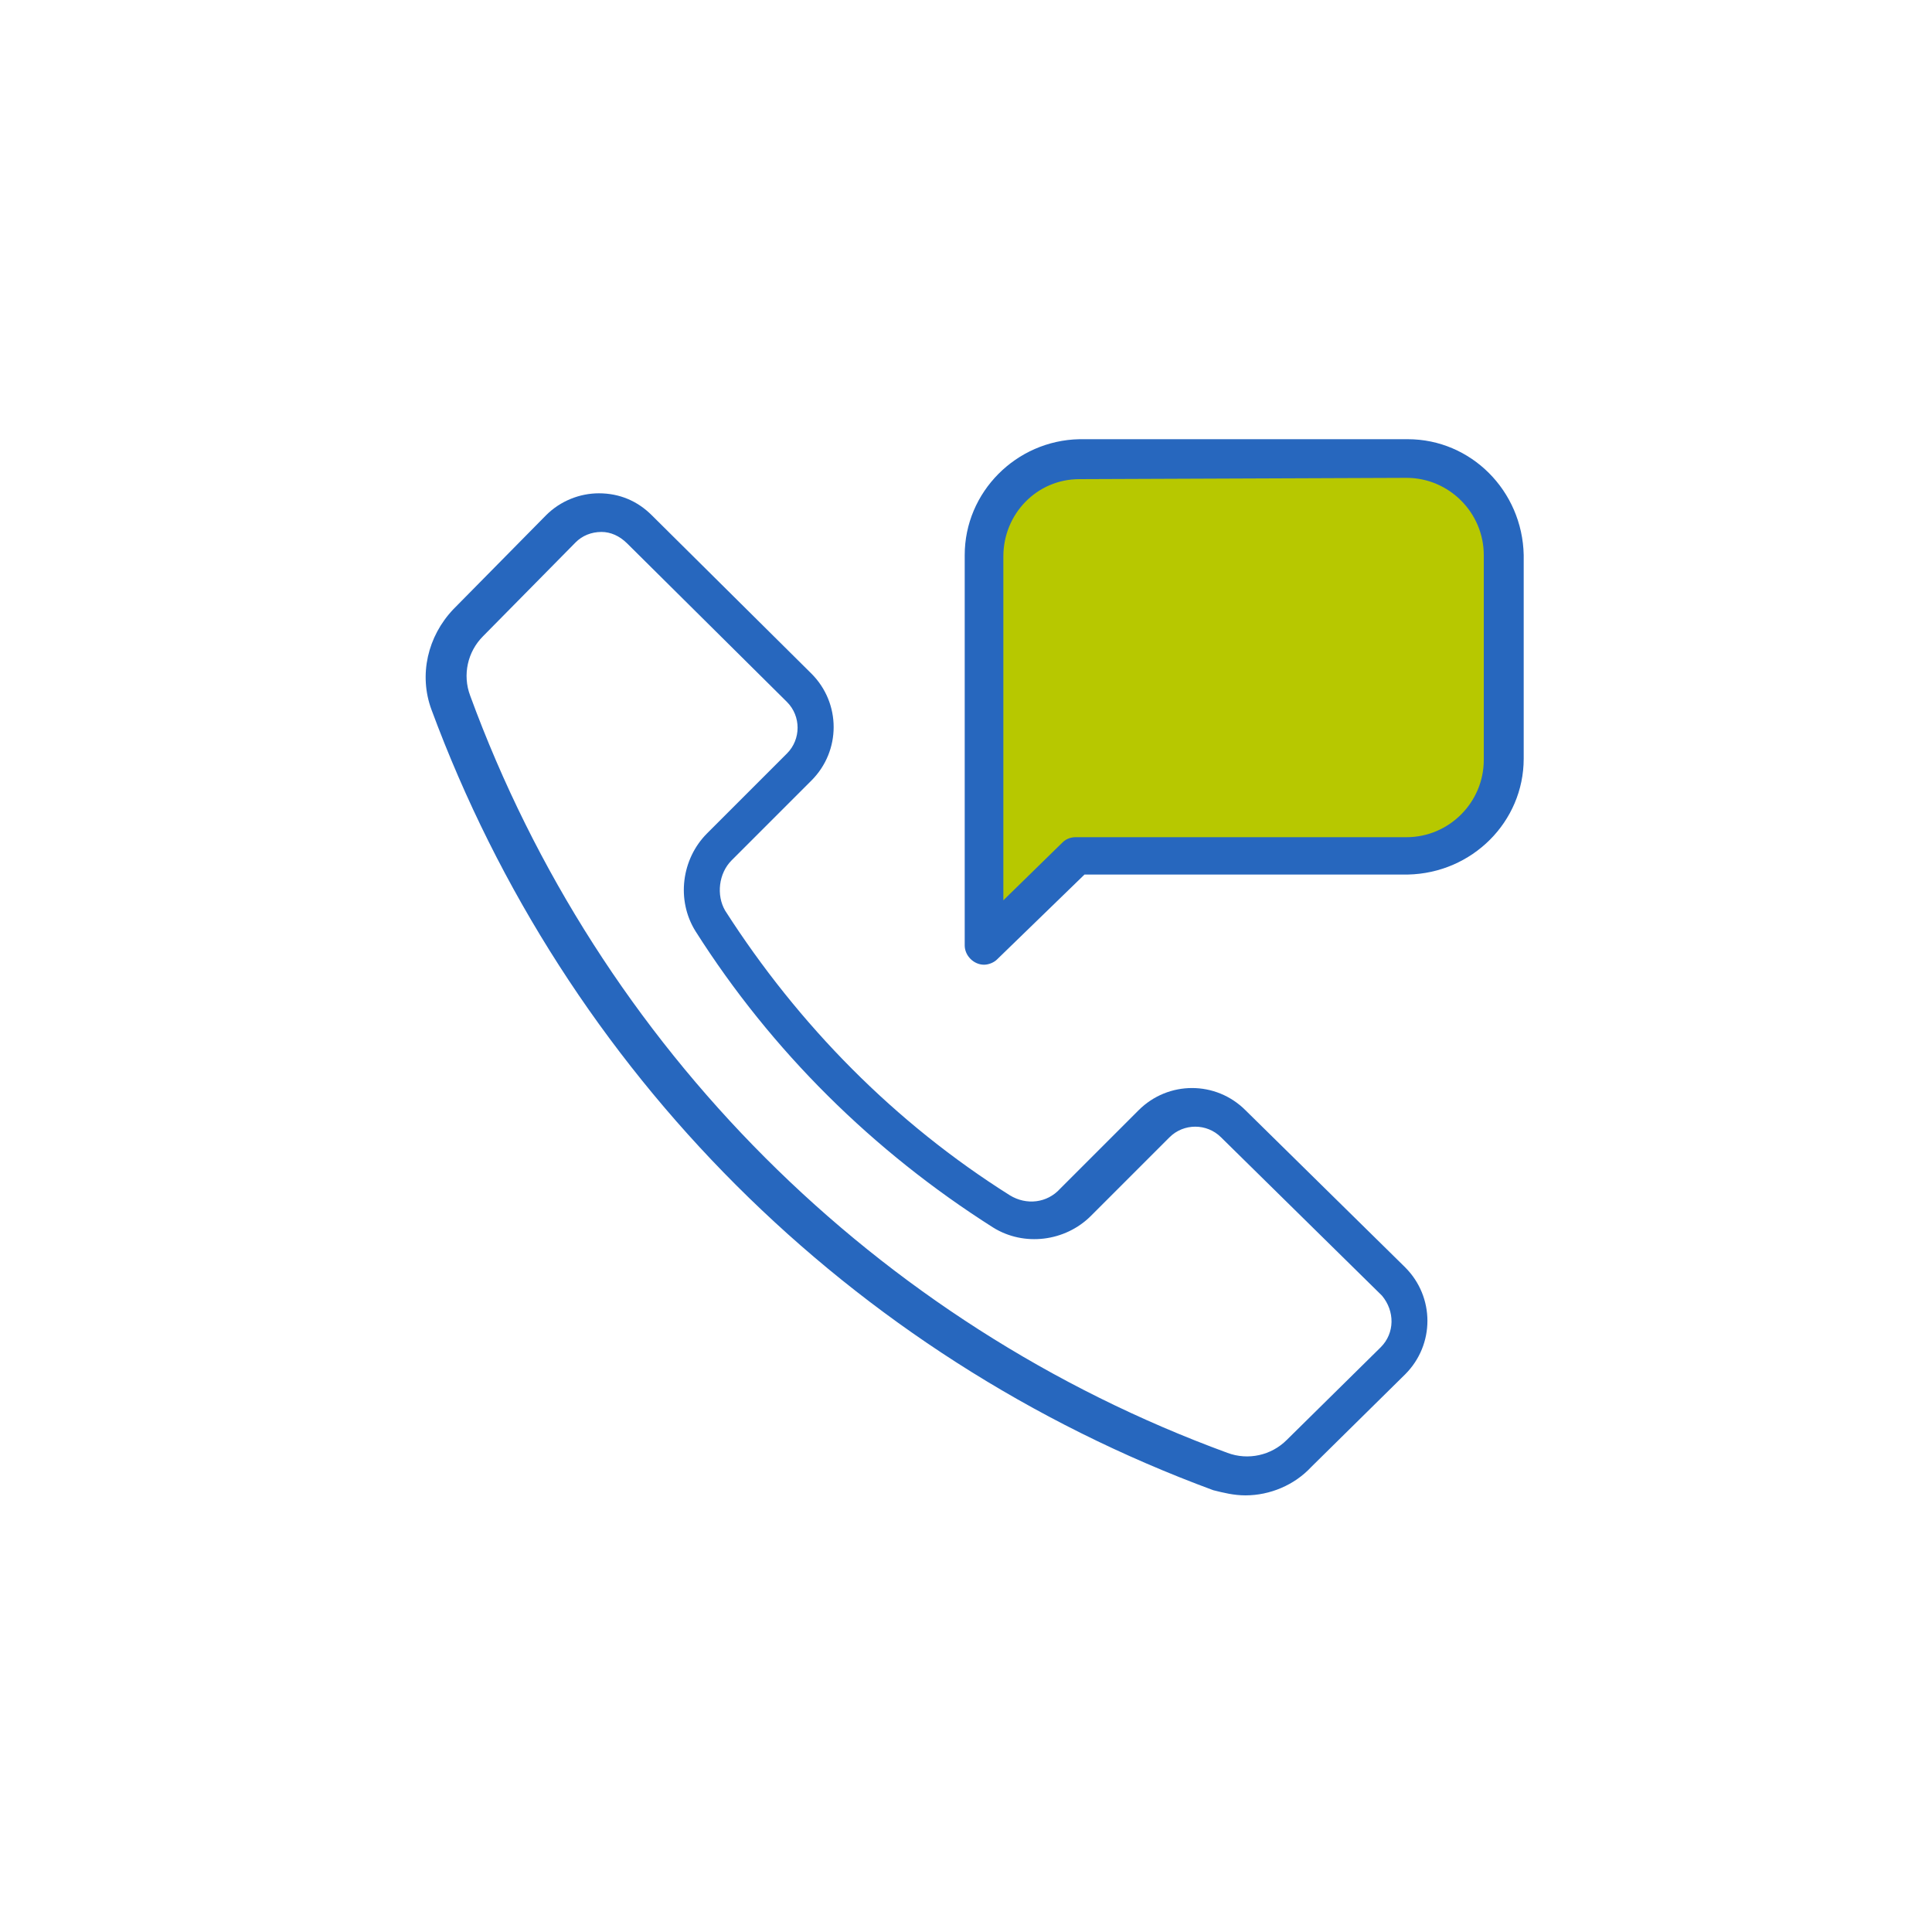 <svg enable-background="new 0 0 150 150" viewBox="0 0 150 150" xmlns="http://www.w3.org/2000/svg"><path d="m76.4 74.9c-.8 0-1.5-.7-1.5-1.5v-30.3c0-4.9 4-8.9 8.9-9h25.5c4.9 0 8.9 4 9 9v15.8c0 4.9-4 8.9-9 9h-25.1l-6.8 6.6c-.2.2-.6.4-1 .4z" fill="#2767be"/><path d="m83.8 37.2c-3.3 0-5.9 2.7-5.9 6v26.7l4.6-4.5c.3-.3.7-.4 1-.4h25.7c3.3 0 6-2.7 6-6v-15.9c0-3.3-2.7-6-6-6z" fill="#b7c800"/><path d="m96.7 116.1c-.9 0-1.7-.2-2.5-.4-28.2-10.4-50.3-32.5-60.7-60.6-1-2.7-.3-5.7 1.7-7.8l7.2-7.3c1.1-1.1 2.6-1.7 4.1-1.7 1.6 0 3 .6 4.1 1.7l12.4 12.3c2.3 2.3 2.3 6 0 8.3l-6.2 6.2c-1 1-1.2 2.7-.5 3.9 5.7 8.9 13.2 16.5 22.1 22.1 1.3.8 2.9.6 3.9-.5l6.1-6.1c2.3-2.3 6-2.3 8.3 0l12.3 12.1s.1.1.1.1c2.3 2.3 2.3 6 0 8.3l-7.3 7.2c-1.3 1.4-3.2 2.2-5.1 2.2zm-50-74.8c-.8 0-1.5.3-2 .8l-7.2 7.3c-1.2 1.2-1.6 3-1 4.6 10 27.3 31.5 48.8 58.8 58.8 1.6.6 3.4.2 4.6-1l7.3-7.2c1.1-1.1 1.1-2.8.1-4 0 0-.1-.1-.1-.1l-12.4-12.2c-1.1-1.1-2.9-1.1-4 0l-6.1 6.1c-2 2-5.2 2.4-7.6.9-9.3-5.9-17.2-13.7-23.1-23-1.5-2.4-1.1-5.6.9-7.6l6.2-6.2c1.1-1.1 1.1-2.9 0-4l-12.4-12.3c-.6-.6-1.3-.9-2-.9z" fill="#2767be"/></svg>